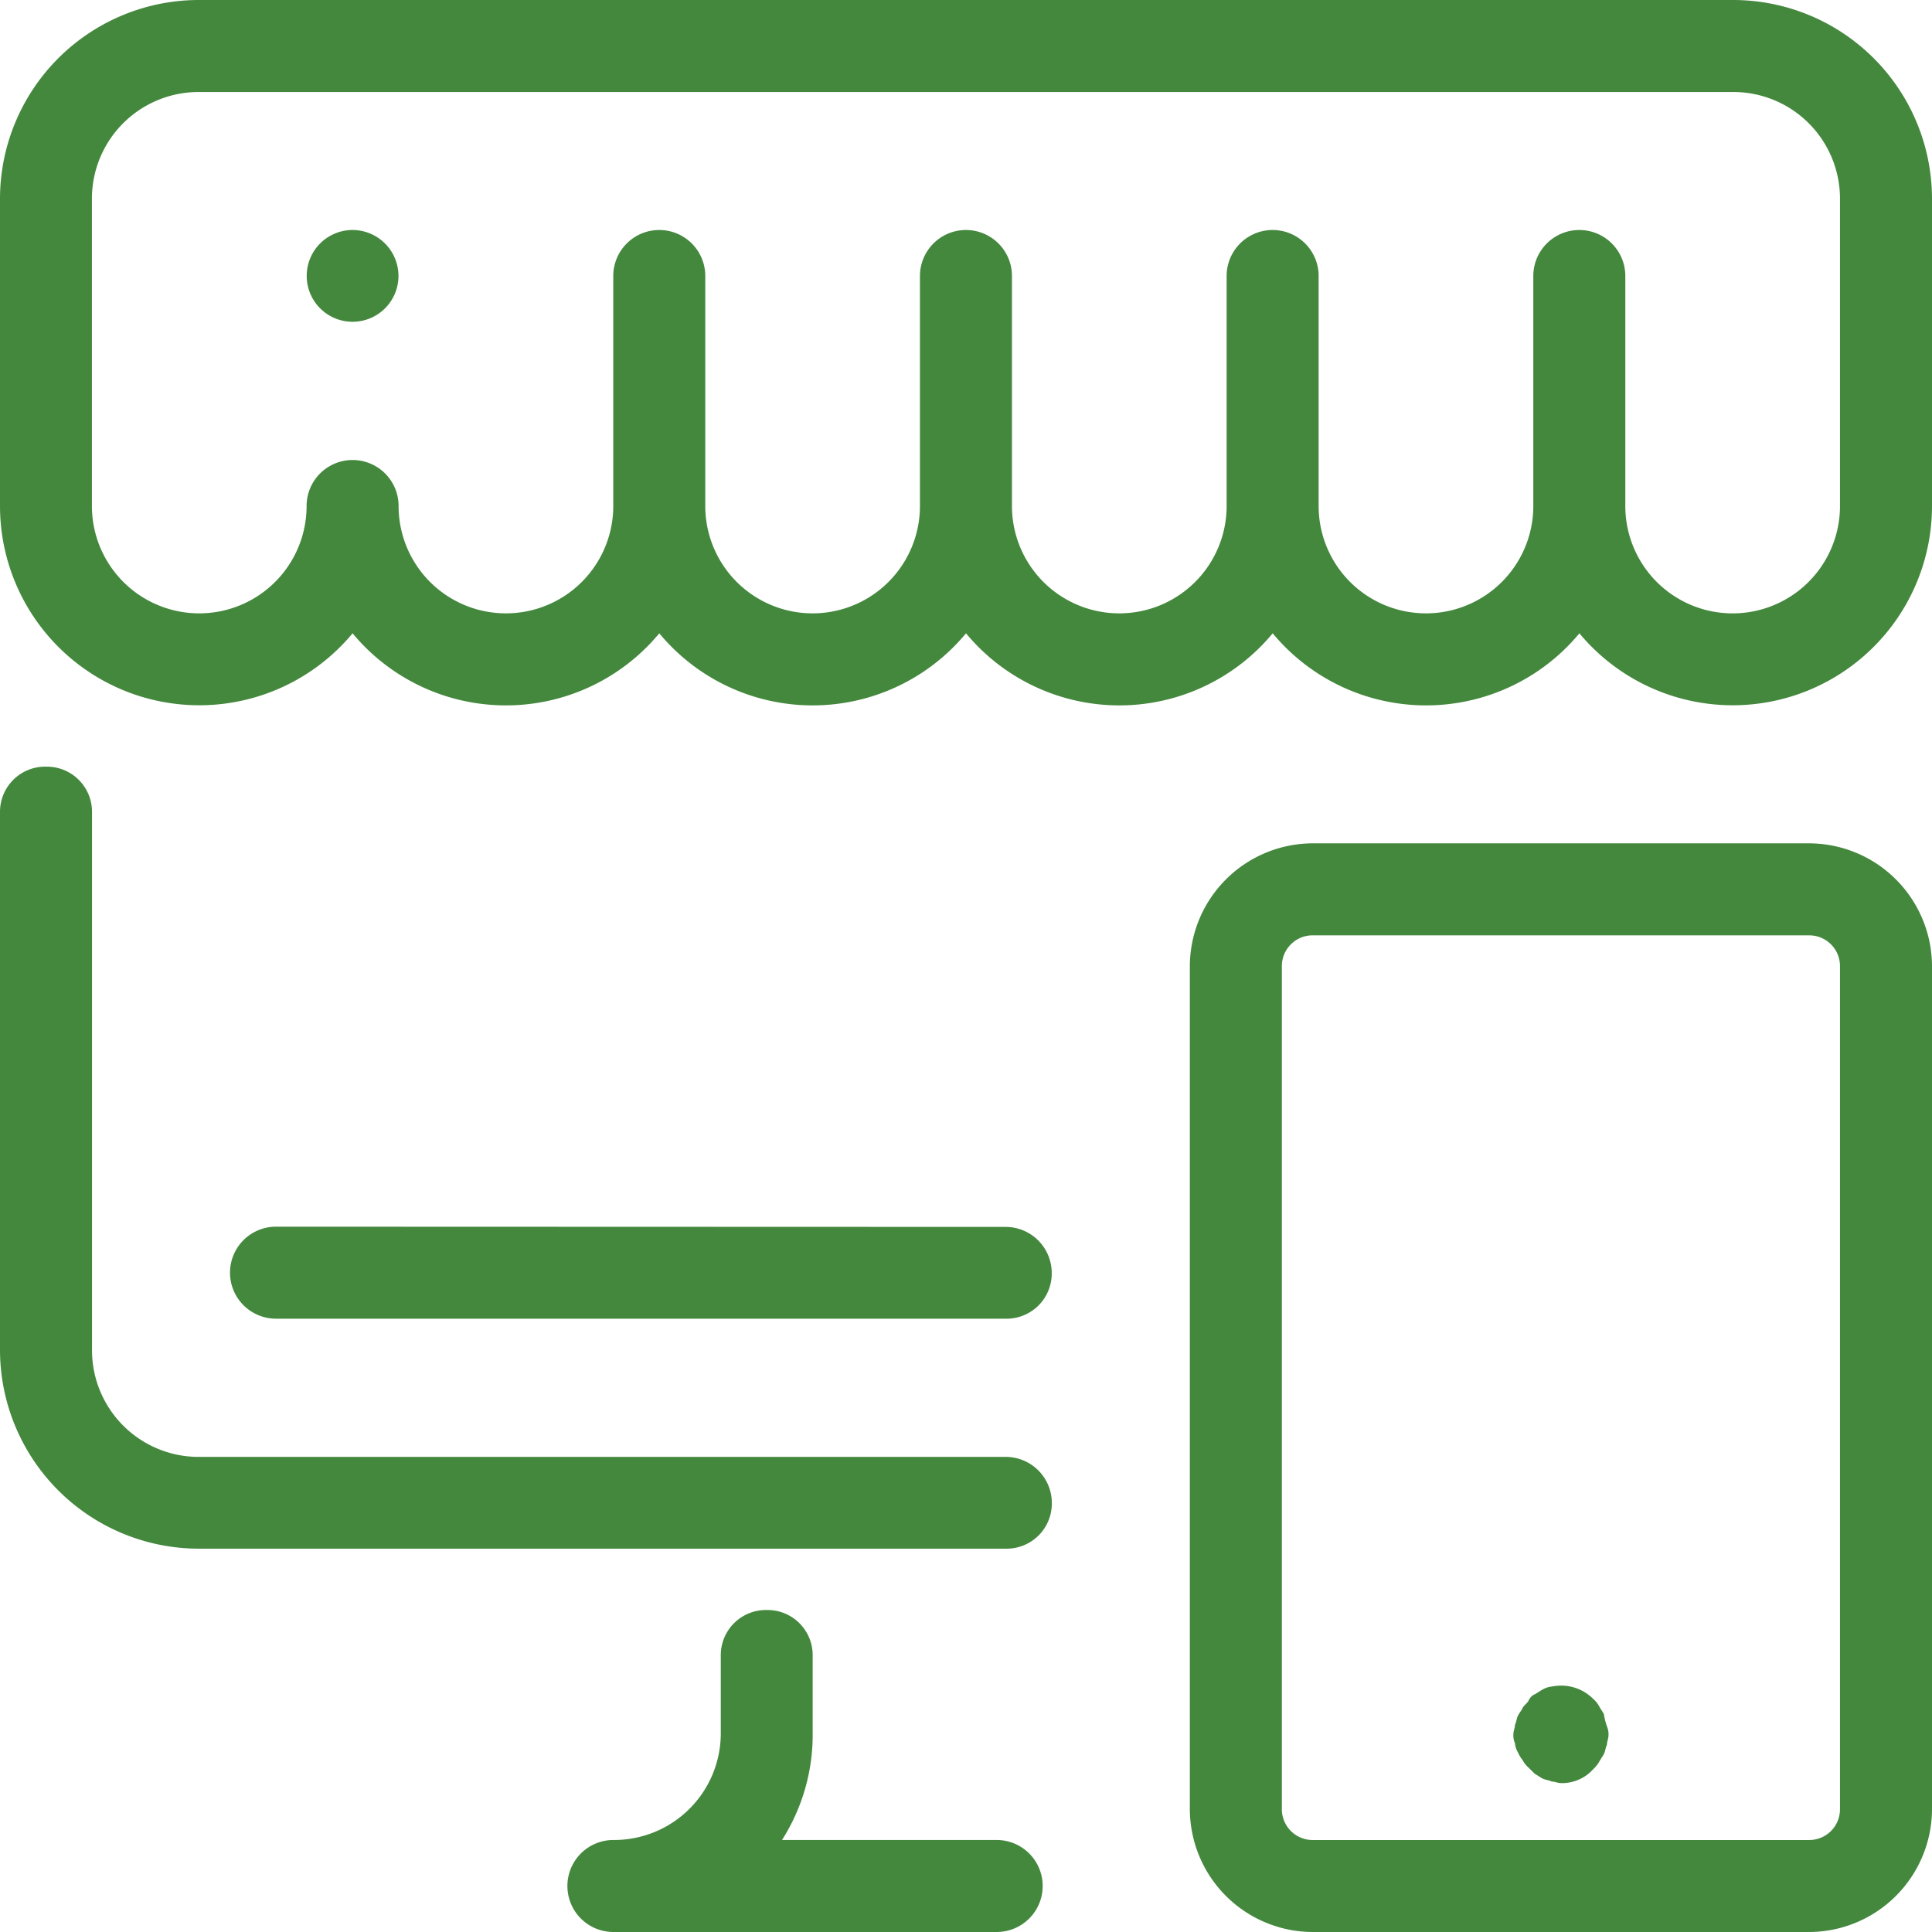<svg id="surface3435" xmlns="http://www.w3.org/2000/svg" width="80" height="80" viewBox="0 0 80 80">
  <path id="Pfad_1179" data-name="Pfad 1179" d="M11.254,3A8.237,8.237,0,0,0,3,11.254v12.7a8.252,8.252,0,0,0,14.6,5.27,8.247,8.247,0,0,0,12.7,0,8.247,8.247,0,0,0,12.7,0,8.247,8.247,0,0,0,12.7,0,8.247,8.247,0,0,0,12.7,0A8.252,8.252,0,0,0,83,23.952v-12.7A8.237,8.237,0,0,0,74.746,3Zm0,3.81H74.746a4.417,4.417,0,0,1,4.444,4.444v12.7a4.444,4.444,0,1,1-8.889,0V14.429a1.9,1.9,0,0,0-3.81,0v9.524a4.444,4.444,0,0,1-8.889,0V14.429a1.9,1.9,0,0,0-3.81,0v9.524a4.444,4.444,0,1,1-8.889,0V14.429a1.9,1.9,0,1,0-3.81,0v9.524a4.444,4.444,0,1,1-8.889,0V14.429a1.9,1.9,0,1,0-3.81,0v9.524a4.444,4.444,0,0,1-8.889,0,1.9,1.9,0,0,0-3.81,0,4.444,4.444,0,1,1-8.889,0v-12.7A4.417,4.417,0,0,1,11.254,6.81ZM17.6,12.524a1.9,1.9,0,1,0,1.9,1.9A1.905,1.905,0,0,0,17.6,12.524ZM4.9,34.746a1.87,1.87,0,0,0-1.9,1.9V58.873a8.237,8.237,0,0,0,8.254,8.254h33.4a1.87,1.87,0,0,0,1.9-1.9,1.91,1.91,0,0,0-1.9-1.9h-33.4A4.417,4.417,0,0,1,6.81,58.873V36.651A1.87,1.87,0,0,0,4.9,34.746Zm52.444,3.175A5.1,5.1,0,0,0,52.269,43V77.921A5.1,5.1,0,0,0,57.349,83H77.921A5.1,5.1,0,0,0,83,77.921V43a5.1,5.1,0,0,0-5.079-5.079Zm0,3.81H77.921A1.273,1.273,0,0,1,79.19,43V77.921a1.273,1.273,0,0,1-1.27,1.27H57.349a1.274,1.274,0,0,1-1.27-1.27V43A1.274,1.274,0,0,1,57.349,41.73ZM14.429,53.794a1.9,1.9,0,0,0,0,3.81H44.65a1.87,1.87,0,0,0,1.9-1.9,1.91,1.91,0,0,0-1.9-1.9ZM34.746,69.667a1.87,1.87,0,0,0-1.9,1.9v3.175A4.417,4.417,0,0,1,28.4,79.19a1.9,1.9,0,0,0,0,3.81H44.27a1.9,1.9,0,0,0,0-3.81H35.381a8.1,8.1,0,0,0,1.27-4.444V71.571A1.87,1.87,0,0,0,34.746,69.667ZM67.727,72.8a2.005,2.005,0,0,0-.474.037.893.893,0,0,0-.38.126c-.127.064-.191.127-.317.191a.5.5,0,0,0-.255.254c-.064.127-.189.191-.253.317s-.127.191-.191.317-.063.254-.126.381c0,.127-.064.254-.064.381a.8.8,0,0,0,.064.38.9.9,0,0,0,.126.382,1.384,1.384,0,0,0,.191.317,1.107,1.107,0,0,0,.253.317l.255.253c.126.064.19.127.317.191s.253.063.38.126c.127,0,.255.064.382.064a1.728,1.728,0,0,0,1.333-.572,1.364,1.364,0,0,0,.255-.317c.064-.126.126-.19.19-.317s.064-.253.127-.38c0-.127.063-.255.063-.382a.8.8,0,0,0-.063-.38,2.856,2.856,0,0,1-.127-.508c-.064-.127-.126-.19-.19-.317a1.115,1.115,0,0,0-.255-.317A1.865,1.865,0,0,0,67.727,72.8Zm0,0" transform="translate(-3 -3)" fill="#44883e"/>
</svg>
